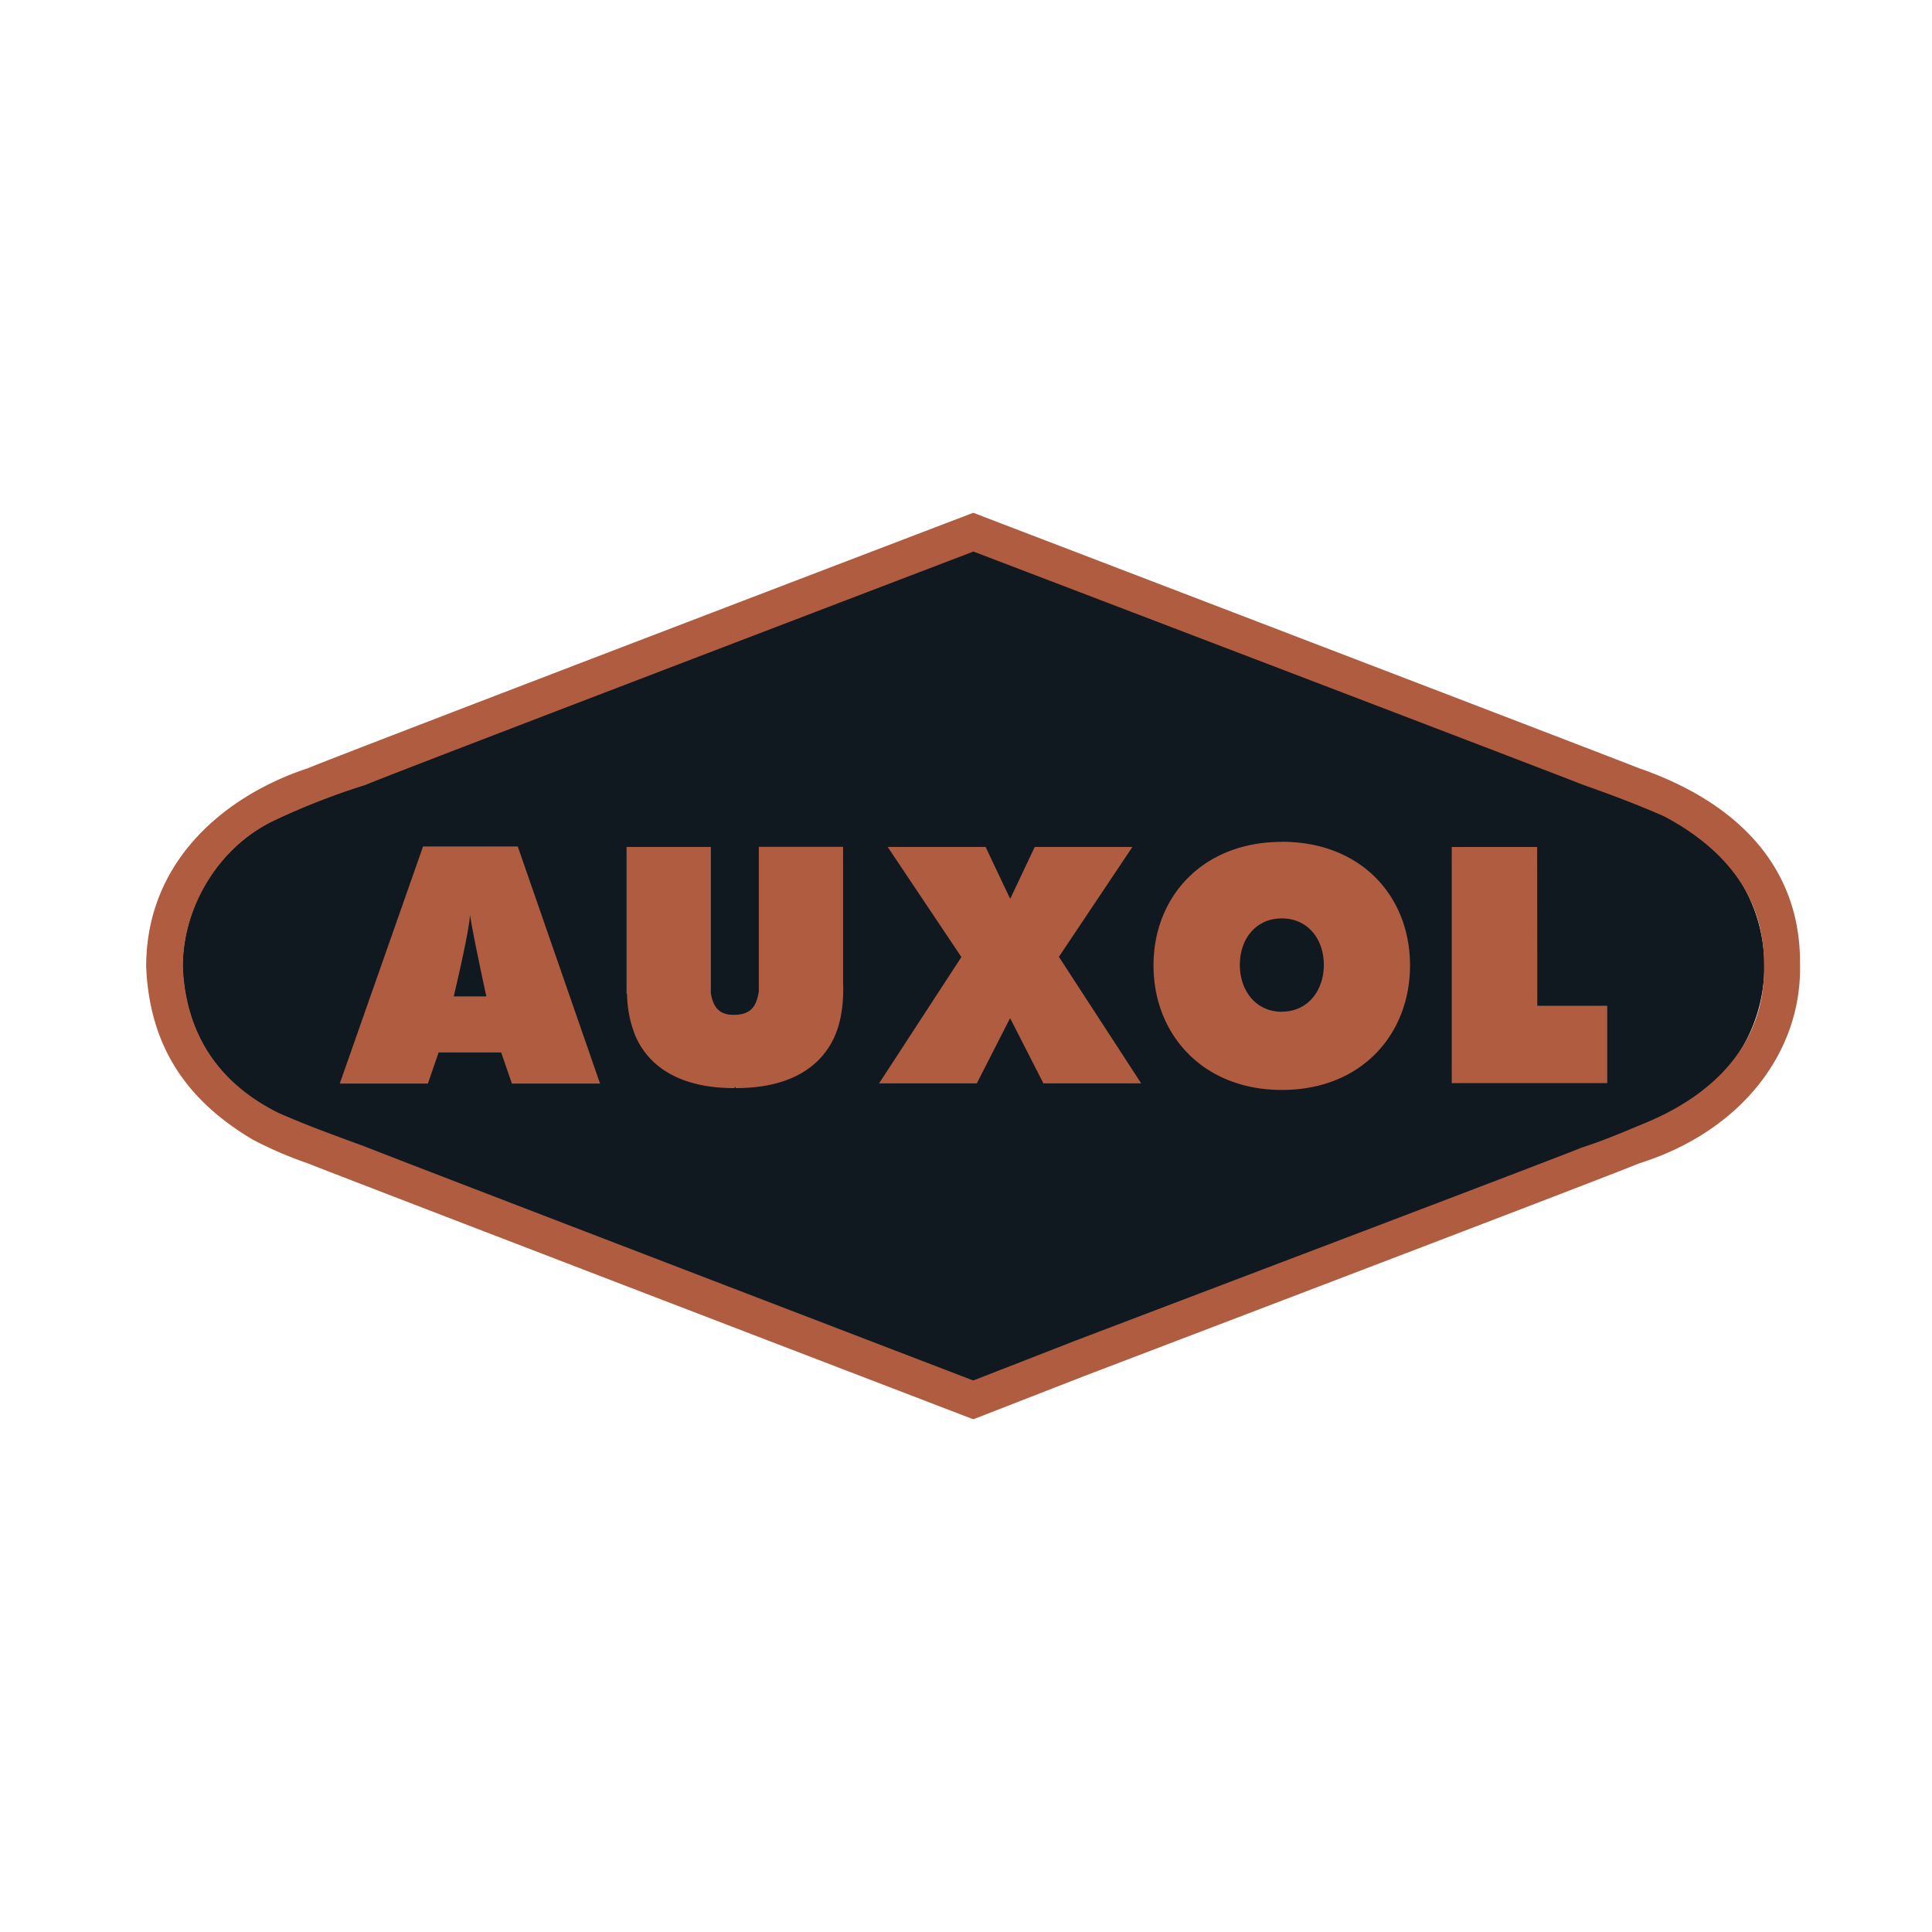 <svg xmlns="http://www.w3.org/2000/svg" viewBox="0 0 580 580"><defs><style>.cls-1{fill:#101820;}.cls-2{fill:#af5c41;}.cls-3{fill:none;}</style></defs><title>Recurso 48-0</title><g id="Capa_2" data-name="Capa 2"><g id="Capa_1-2" data-name="Capa 1"><path class="cls-1" d="M493.77,337.45l-3.21,1.33c-4.9,2.05-10.07,4.21-15.59,6-4.44,1.89-55,21.18-101.9,39.06-18.35,7-36.14,13.78-50.36,19.22-9.77,3.82-20.75,8.71-30.56,11.92l-.36-.13c-.52-.2-178.82-68.85-182.25-70.33l-2.79-1c-7.57-2.78-15.46-5.68-23.19-9.14h0c-9.12-4.53-16.08-10.54-20.87-17.9s-7.47-16.22-7.89-26.23h0a49.49,49.49,0,0,1,7.58-26,47.74,47.74,0,0,1,19.85-18c4.72-2.23,9.43-4.25,14-6,4.69-1.83,9.19-3.41,13.35-4.68C118,231.79,291.69,165.23,292.19,165h.08c.51.2,179.25,68.68,182.69,70.15,3.75,1.34,7.73,2.78,11.9,4.38s8.43,3.32,12.78,5.26h0c8.83,4.71,17,11,22.52,19.23A48.49,48.49,0,0,1,521,317.66c-6.33,8.48-15.78,15.09-27.19,19.79"></path><path class="cls-2" d="M493.73,337.2c-5.84,2.4-12.05,5.14-18.8,7.27-6.15,2.61-101.69,38.81-152.26,58.07L292.51,414.3l-.36.11-.32-.11S112.9,345.65,109.57,344.2c-8.41-3.09-17.29-6.26-26-10.12C65.3,325,55.73,310,54.9,290.2c0-18.64,11.47-36.38,27.38-43.85a207.57,207.57,0,0,1,27.29-10.66c8.4-3.57,182.66-70.11,182.66-70.11s179.37,68.48,182.7,69.91c7.52,2.67,15.95,5.74,24.67,9.59,16.23,8.63,30.07,22.45,29.95,44.36.74,22.76-13.92,38.77-35.82,47.76M492,230.61c-3.64-1.55-199.82-76.67-199.82-76.67S101.65,226.71,92.48,230.61c-23.7,7.77-48.6,26.94-48.6,59.61,1.08,26.07,14.29,41.38,32,51.9a117.18,117.18,0,0,0,16.62,7.16c3.64,1.58,199.32,76.66,199.32,76.66l.35.12.39-.12,33-12.86C380.83,392,485.33,352.13,492,349.28c30.5-9.54,49-33.23,48.38-59.89C540.61,259.91,521.08,240.65,492,230.61ZM253.1,254.22H227.8v43.37a18.42,18.42,0,0,1-.44,2.08c-.76,2.69-2.27,4.92-6.84,5s-6-2.27-6.8-5c-.11-.47-.22-.94-.32-1.41v-44H188.1v44.13h.15a34.35,34.35,0,0,0,2.62,12.88c3.56,7.9,11.87,15.39,29.6,15.39l.21-.45.2.45c17.73,0,26.06-7.49,29.63-15.39,2.7-6,2.73-13.09,2.59-16.18Zm-116.88,44.9s4.68-19.59,4.89-24.51c.64,5,4.89,24.51,4.89,24.51Zm-9.22-45-25,71.17h26.46l3.19-9.25,0-.09h18.84l0,.09,3.18,9.25h26.47l-24.7-71.17Zm257.81,49.62c-7.76,0-12.6-6.31-12.6-14.09s4.84-13.94,12.6-13.94,12.61,6.19,12.61,13.94S392.61,303.71,384.81,303.71Zm0-51c-23.73,0-38.52,16.42-38.52,37.09s14.79,37.38,38.52,37.38c23.95,0,38.49-16.75,38.49-37.38S408.76,252.71,384.81,252.71Zm-66.93,34.58,0-.06,22.08-33H310.64l-7.27,15.36-.13.09-.08-.09-7.27-15.36h-29.4l22.09,33,.06.06-.11.12-24.63,37.8h29.34l10-19.58,10,19.58h29.36L318,287.41Zm143.59-33.05H435.82v70.88h46.69V301.94h-21Z"></path><rect class="cls-3" width="580" height="580"></rect></g></g></svg>